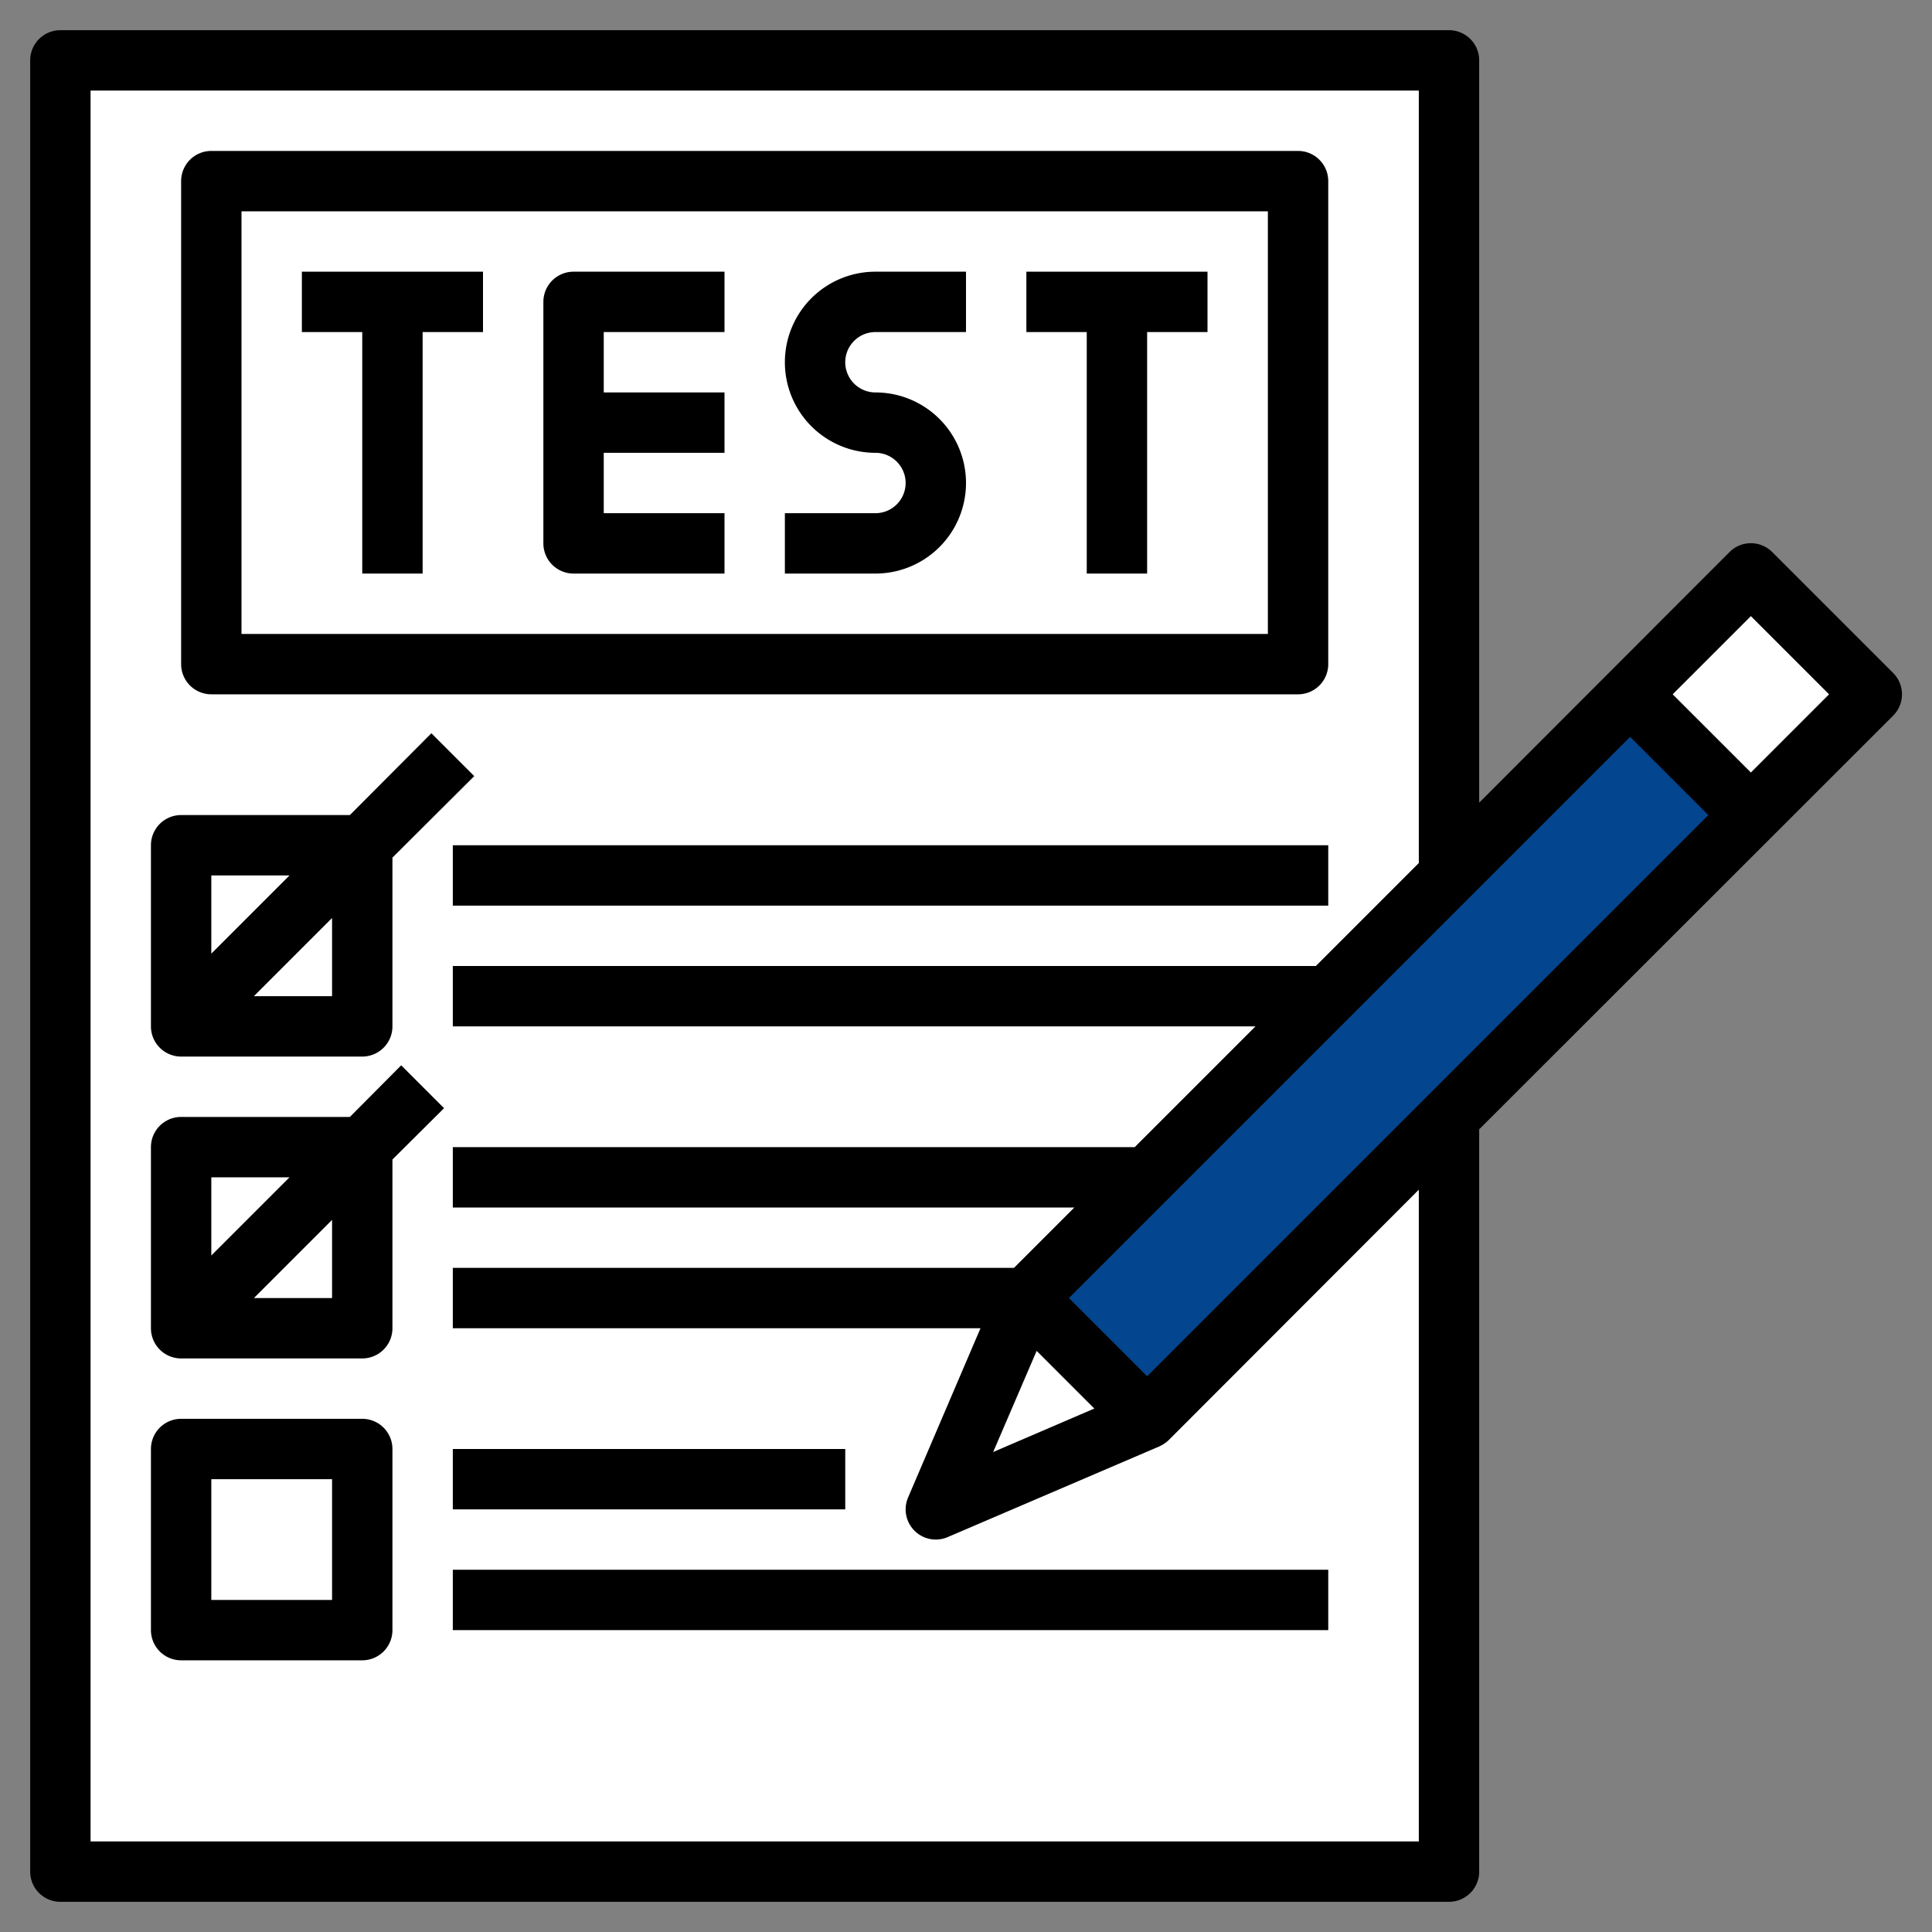 <?xml version="1.0"?>
<svg xmlns="http://www.w3.org/2000/svg" height="512px" viewBox="0 0 64 64" width="512px" class=""><rect x="0" y="0" width="64" height="64" fill="#808080" stroke="none"/><g><g id="Layer_7" data-name="Layer 7"><path d="m2 2h46v60h-46z" fill="#c7e2fb" data-original="#C7E2FB" class="" data-old_color="#c7e2fb" style="fill:#FFFFFF"/><path d="m2 46.63a30.28 30.28 0 0 0 9 1.37c18.78 0 34-17.24 34-38.5a44 44 0 0 0 -.65-7.5h-42.35z" fill="#ebf7fe" data-original="#EBF7FE" class="" data-old_color="#ebf7fe" style="fill:#FFFFFF"/><path d="m7 6h36v16h-36z" fill="#c1c8d1" data-original="#C1C8D1" class="" data-old_color="#c1c8d1" style="fill:#FFFFFF"/><g fill="#f7d881"><path d="m6 28h6v6h-6z" data-original="#F7D881" class="active-path" data-old_color="#F7D881" style="fill:#FFFFFF"/><path d="m6 38h6v6h-6z" data-original="#F7D881" class="active-path" data-old_color="#F7D881" style="fill:#FFFFFF"/><path d="m6 48h6v6h-6z" data-original="#F7D881" class="active-path" data-old_color="#F7D881" style="fill:#FFFFFF"/></g><path d="m31.03 30.17h33.94v5.66h-33.94z" fill="#a0a8b2" transform="matrix(.707 -.707 .707 .707 -9.28 43.61)" data-original="#A0A8B2" class="" style="fill:#04458F" data-old_color="#a0a8b2"/><path d="m34 43-3 7 7-3z" fill="#c1c8d1" data-original="#C1C8D1" class="" data-old_color="#c1c8d1" style="fill:#FFFFFF"/><path d="m55.17 20.17h5.66v5.66h-5.66z" fill="#c1c8d1" transform="matrix(.707 -.707 .707 .707 .72 47.75)" data-original="#C1C8D1" class="" data-old_color="#c1c8d1" style="fill:#FFFFFF"/><path d="m10 11h2v8h2v-8h2v-2h-6z" data-original="#000000" class=""/><path d="m34 11h2v8h2v-8h2v-2h-6z" data-original="#000000" class=""/><path d="m18 10v8a1 1 0 0 0 1 1h5v-2h-4v-2h4v-2h-4v-2h4v-2h-5a1 1 0 0 0 -1 1z" data-original="#000000" class=""/><path d="m26 12a3 3 0 0 0 3 3 1 1 0 0 1 0 2h-3v2h3a3 3 0 0 0 0-6 1 1 0 0 1 0-2h3v-2h-3a3 3 0 0 0 -3 3z" data-original="#000000" class=""/><path d="m7 23h36a1 1 0 0 0 1-1v-16a1 1 0 0 0 -1-1h-36a1 1 0 0 0 -1 1v16a1 1 0 0 0 1 1zm1-16h34v14h-34z" data-original="#000000" class=""/><path d="m6 35h6a1 1 0 0 0 1-1v-5.59l2.71-2.7-1.42-1.42-2.7 2.71h-5.59a1 1 0 0 0 -1 1v6a1 1 0 0 0 1 1zm5-2h-2.59l2.59-2.59zm-1.41-4-2.59 2.59v-2.59z" data-original="#000000" class=""/><path d="m12 47h-6a1 1 0 0 0 -1 1v6a1 1 0 0 0 1 1h6a1 1 0 0 0 1-1v-6a1 1 0 0 0 -1-1zm-1 6h-4v-4h4z" data-original="#000000" class=""/><path d="m13.29 35.29-1.7 1.71h-5.59a1 1 0 0 0 -1 1v6a1 1 0 0 0 1 1h6a1 1 0 0 0 1-1v-5.59l1.71-1.7zm-3.7 3.71-2.59 2.59v-2.59zm1.41 4h-2.59l2.59-2.59z" data-original="#000000" class=""/><path d="m15 28h29v2h-29z" data-original="#000000" class=""/><path d="m15 48h13v2h-13z" data-original="#000000" class=""/><path d="m15 52h29v2h-29z" data-original="#000000" class=""/><path d="m62.71 22.29-4-4a1 1 0 0 0 -1.42 0l-8.29 8.3v-24.59a1 1 0 0 0 -1-1h-46a1 1 0 0 0 -1 1v60a1 1 0 0 0 1 1h46a1 1 0 0 0 1-1v-24.59l13.71-13.7a1 1 0 0 0 0-1.42zm-28.37 22.46 1.91 1.91-3.35 1.44zm1.07-1.75 18.59-18.59 2.59 2.59-18.59 18.59zm11.59 18h-44v-58h44v25.59l-3.41 3.41h-28.59v2h26.59l-4 4h-22.59v2h20.59l-2 2h-18.59v2h17.48l-2.4 5.61a1 1 0 0 0 .92 1.39 1 1 0 0 0 .39-.08l7-3a1.11 1.11 0 0 0 .32-.21l8.29-8.3zm11-35.41-2.59-2.59 2.59-2.59 2.59 2.59z" data-original="#000000" class=""/></g></g> </svg>
